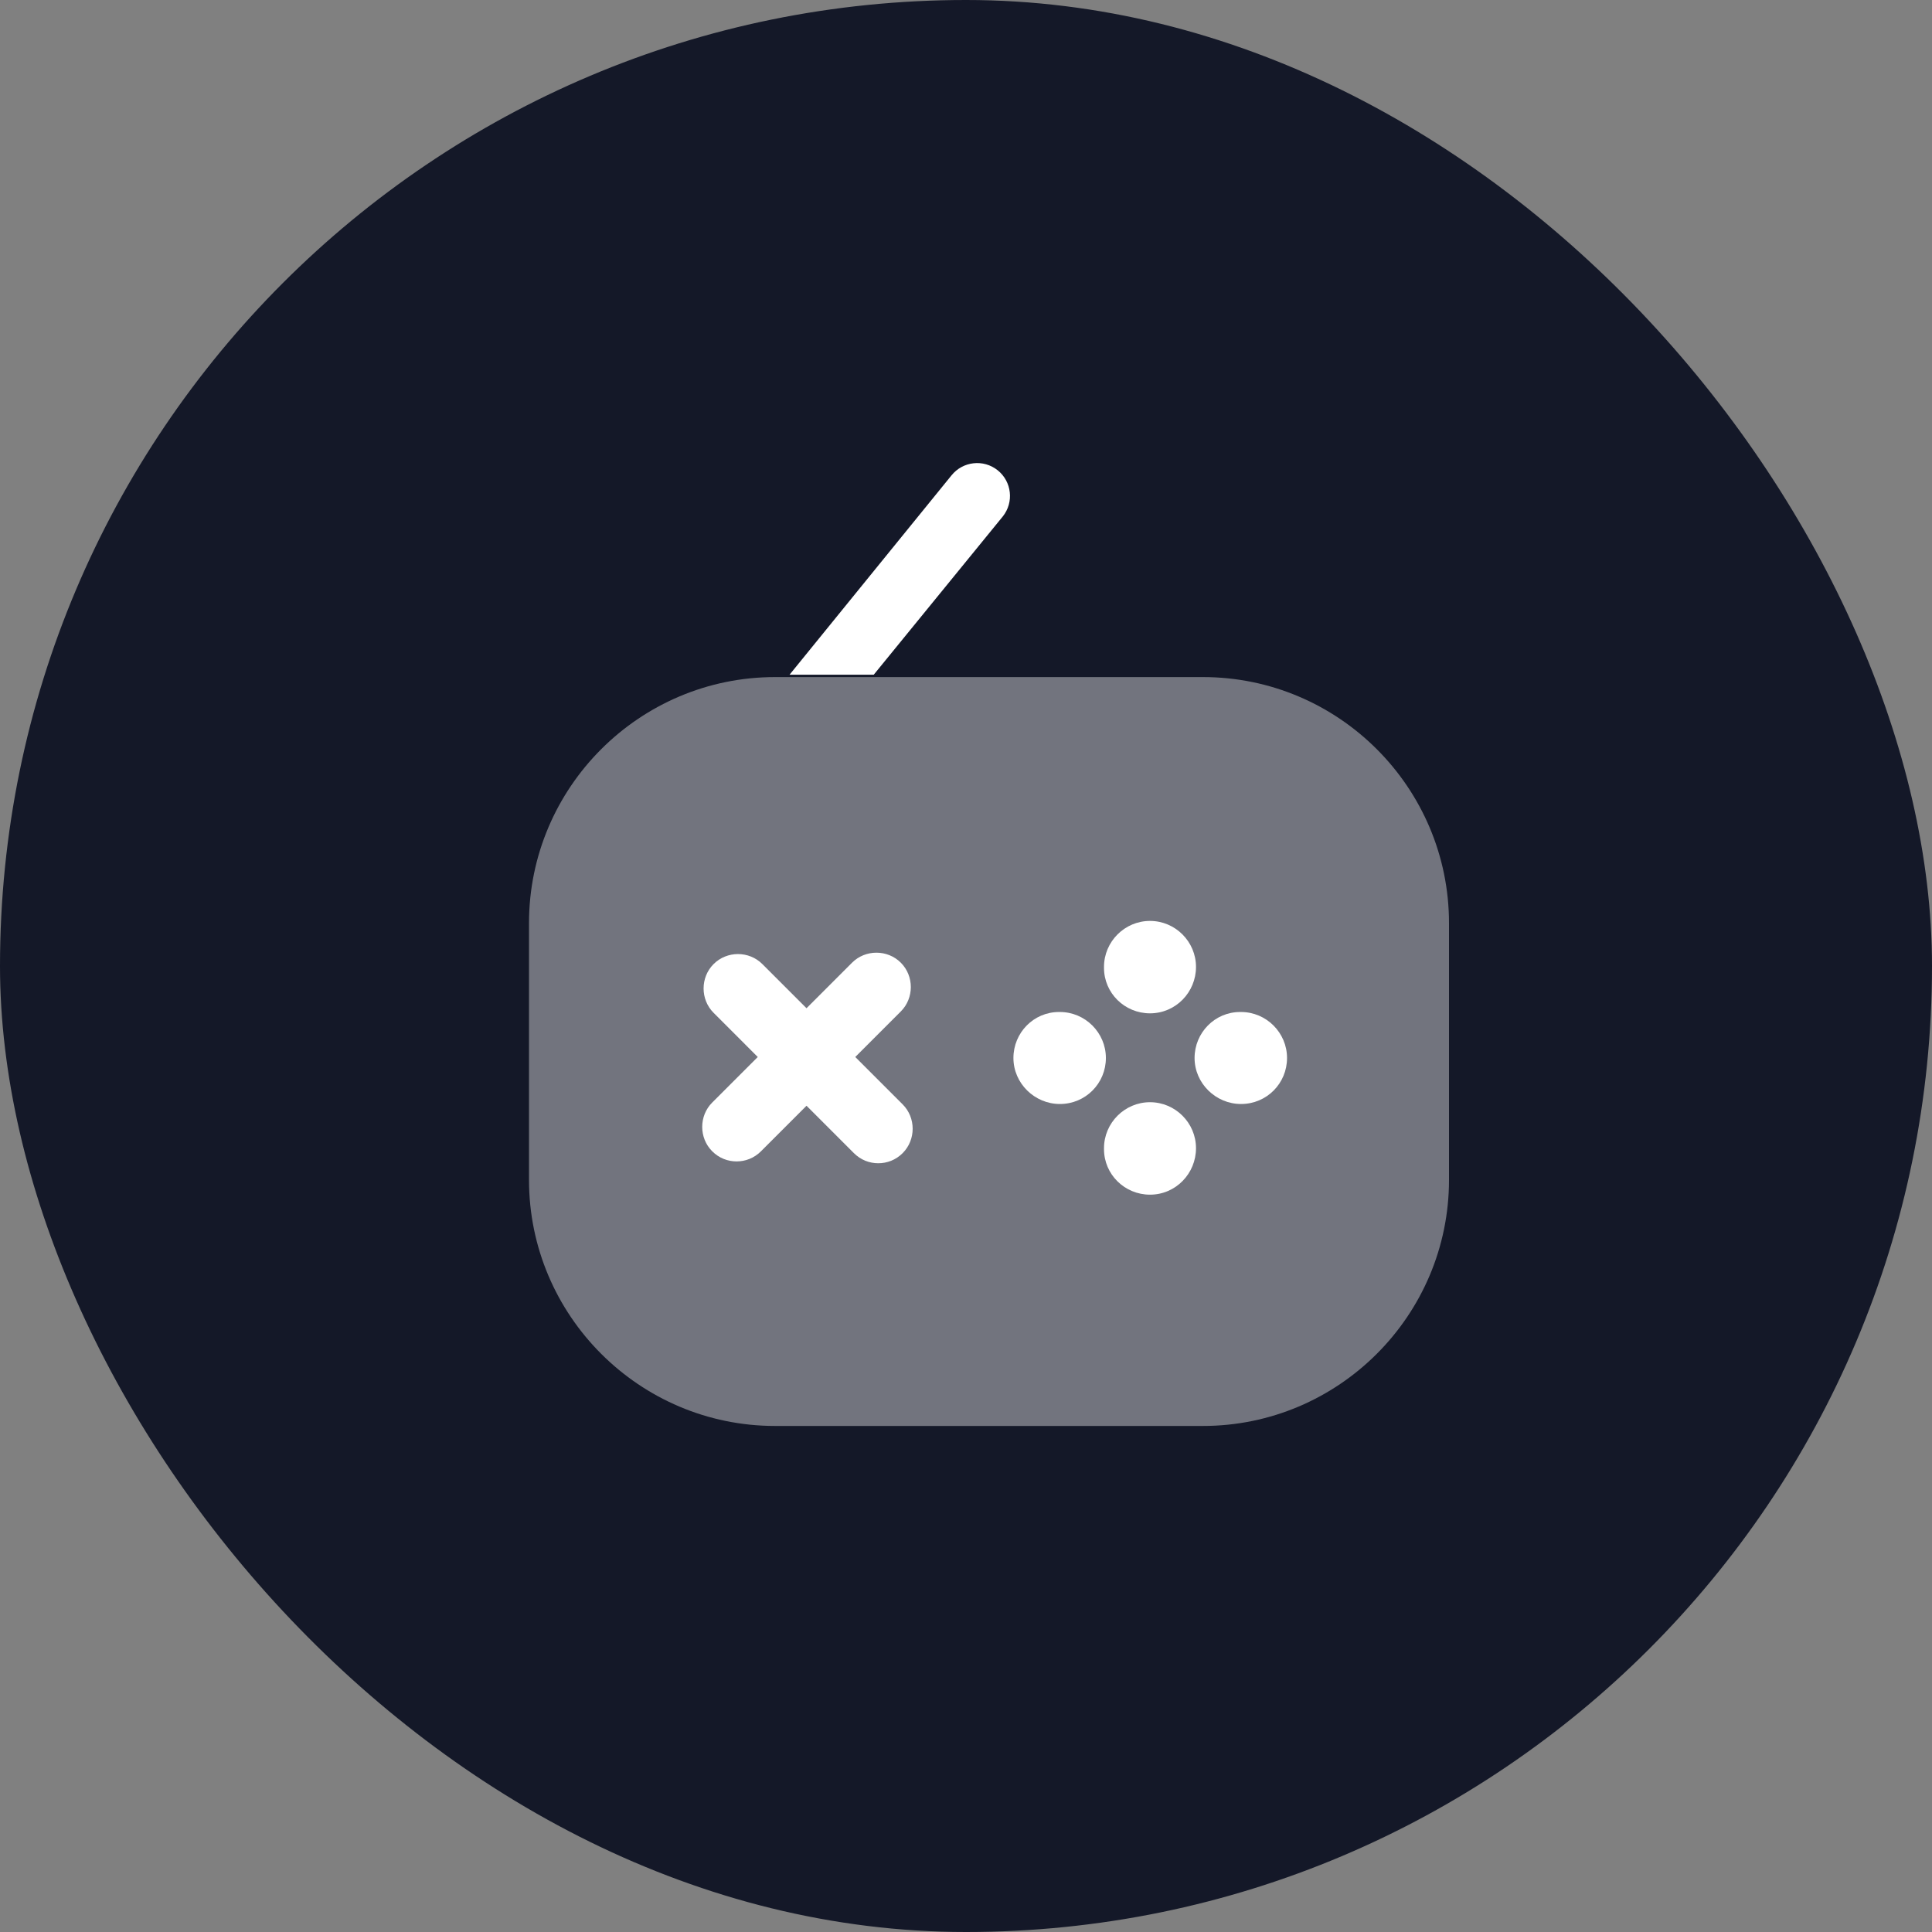 <?xml version="1.0" encoding="UTF-8"?> <svg xmlns="http://www.w3.org/2000/svg" width="42" height="42" viewBox="0 0 42 42" fill="none"><rect x="0" y="0" width="42" height="42" fill="#808080" stroke="none"/><g clip-path="url(#clip0_1164_4701)"><rect width="42" height="42" rx="21" fill="#141828"></rect><path d="M19.623 24.008L18.593 22.978L19.583 21.988C19.873 21.698 19.873 21.218 19.583 20.928C19.293 20.638 18.813 20.638 18.523 20.928L17.533 21.918L16.573 20.958C16.283 20.668 15.803 20.668 15.513 20.958C15.223 21.248 15.223 21.728 15.513 22.018L16.473 22.978L15.483 23.968C15.193 24.258 15.193 24.738 15.483 25.028C15.633 25.178 15.823 25.248 16.013 25.248C16.203 25.248 16.393 25.178 16.543 25.028L17.533 24.038L18.563 25.068C18.713 25.218 18.903 25.288 19.093 25.288C19.283 25.288 19.473 25.218 19.623 25.068C19.913 24.778 19.913 24.298 19.623 24.008Z" fill="white"></path><path d="M23.041 24C22.491 24 22.031 23.55 22.031 23C22.031 22.45 22.471 22 23.021 22H23.041C23.591 22 24.041 22.45 24.041 23C24.041 23.55 23.601 24 23.041 24Z" fill="white"></path><path d="M26.979 24C26.429 24 25.969 23.55 25.969 23C25.969 22.45 26.409 22 26.959 22H26.979C27.529 22 27.979 22.45 27.979 23C27.979 23.55 27.539 24 26.979 24Z" fill="white"></path><path d="M25 25.971C24.45 25.971 24 25.531 24 24.981V24.961C24 24.411 24.45 23.961 25 23.961C25.55 23.961 26 24.411 26 24.961C26 25.511 25.56 25.971 25 25.971Z" fill="white"></path><path d="M25 22.029C24.45 22.029 24 21.59 24 21.04V21.02C24 20.47 24.45 20.02 25 20.02C25.55 20.02 26 20.47 26 21.02C26 21.57 25.56 22.029 25 22.029Z" fill="white"></path><path opacity="0.4" d="M31.5 20.069V25.649C31.5 28.599 29.1 30.999 26.15 30.999H16.85C13.9 30.999 11.5 28.599 11.5 25.649V20.069C11.5 17.119 13.9 14.719 16.85 14.719H26.15C29.1 14.719 31.5 17.119 31.5 20.069Z" fill="white"></path><path fill-rule="evenodd" clip-rule="evenodd" d="M21.8 11.227C22.046 10.919 21.996 10.469 21.688 10.223C21.38 9.977 20.931 10.027 20.684 10.335L17.164 14.668H18.994L21.8 11.227Z" fill="white"></path></g><defs><clipPath id="clip0_1164_4701"><rect width="42" height="42" rx="21" fill="white"></rect></clipPath></defs></svg> 